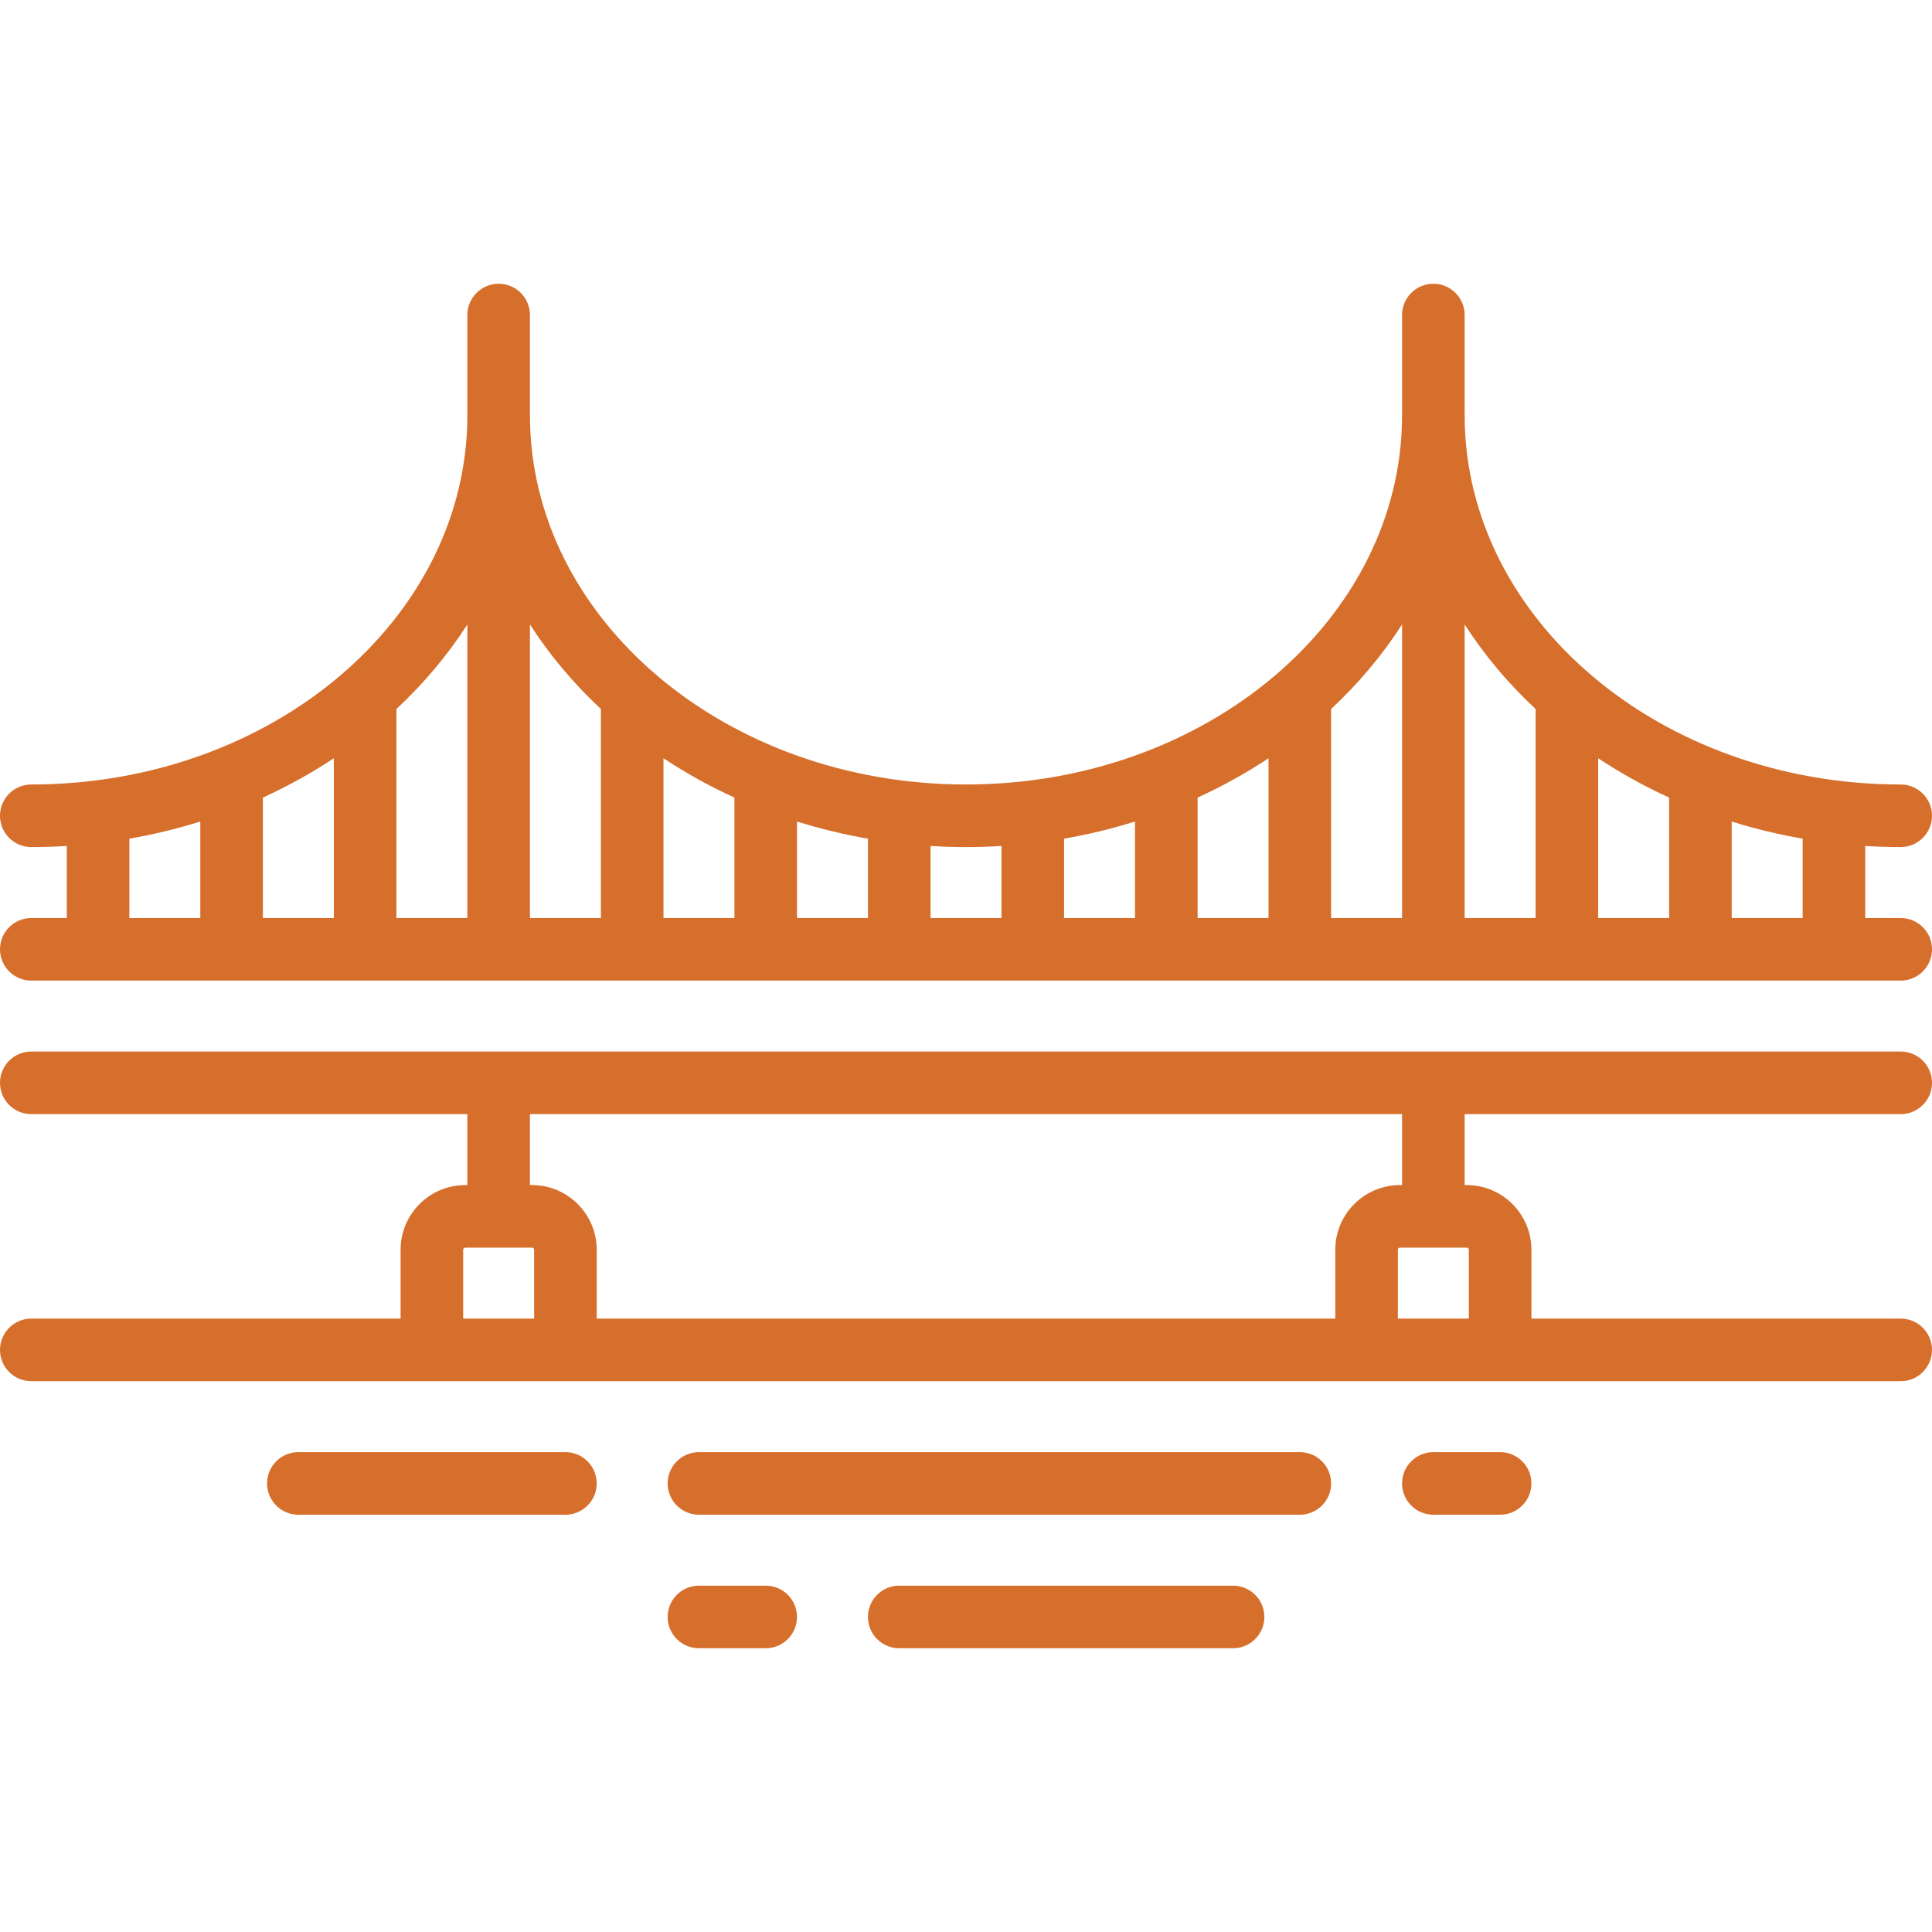 <?xml version="1.0" encoding="iso-8859-1"?>
<svg xmlns="http://www.w3.org/2000/svg" xmlns:xlink="http://www.w3.org/1999/xlink" version="1.1" viewBox="0 0 463 463" enable-background="new 0 0 463 463" width="512px" height="512px">
  <g>
    <path d="m455.5,220h-8.5v-17.265c2.809,0.172 5.642,0.265 8.5,0.265 4.142,0 7.5-3.358 7.5-7.5s-3.358-7.5-7.5-7.5c-57.622,0-104.5-39.701-104.5-88.5v-24c0-4.142-3.358-7.5-7.5-7.5s-7.5,3.358-7.5,7.5v24c0,48.799-46.878,88.5-104.5,88.5s-104.5-39.701-104.5-88.5v-24c0-4.142-3.358-7.5-7.5-7.5s-7.5,3.358-7.5,7.5v24c0,48.799-46.878,88.5-104.5,88.5-4.142,0-7.5,3.358-7.5,7.5s3.358,7.5 7.5,7.5c2.858,0 5.691-0.093 8.5-0.265v17.265h-8.5c-4.142,0-7.5,3.358-7.5,7.5s3.358,7.5 7.5,7.5h448c4.142,0 7.5-3.358 7.5-7.5s-3.358-7.5-7.5-7.5zm-23.5,0h-17v-23.124c5.492,1.719 11.17,3.098 17,4.109v19.015zm-32,0h-17v-38.284c5.333,3.536 11.017,6.691 17,9.421v28.863zm-32-50.09v50.09h-17v-70.346c4.718,7.345 10.438,14.143 17,20.256zm-32-20.256v70.346h-17v-50.09c6.562-6.113 12.282-12.911 17-20.256zm-49,41.483c5.983-2.729 11.667-5.885 17-9.421v38.284h-17v-28.863zm-15,28.863h-17v-19.014c5.83-1.011 11.508-2.39 17-4.109v23.123zm-32-17.265v17.265h-17v-17.265c2.809,0.172 5.642,0.265 8.5,0.265s5.691-0.093 8.5-0.265zm-49-5.859c5.492,1.719 11.17,3.098 17,4.109v19.015h-17v-23.124zm-15,23.124h-17v-38.284c5.333,3.536 11.017,6.691 17,9.421v28.863zm-32-50.09v50.09h-17v-70.346c4.718,7.345 10.438,14.143 17,20.256zm-32-20.256v70.346h-17v-50.09c6.562-6.113 12.282-12.911 17-20.256zm-32,70.346h-17v-28.863c5.983-2.729 11.667-5.885 17-9.421v38.284zm-49-19.014c5.83-1.011 11.508-2.39 17-4.109v23.123h-17v-19.014z" fill="#d76f2c"/>
    <path d="m455.5,267c4.142,0 7.5-3.358 7.5-7.5s-3.358-7.5-7.5-7.5h-448c-4.142,0-7.5,3.358-7.5,7.5s3.358,7.5 7.5,7.5h104.5v17h-0.5c-8.547,0-15.5,6.953-15.5,15.5v16.5h-88.5c-4.142,0-7.5,3.358-7.5,7.5s3.358,7.5 7.5,7.5h448c4.142,0 7.5-3.358 7.5-7.5s-3.358-7.5-7.5-7.5h-88.5v-16.5c0-8.547-6.953-15.5-15.5-15.5h-0.5v-17h104.5zm-344.5,32.5c0-0.276 0.224-0.5 0.5-0.5h16c0.276,0 0.5,0.224 0.5,0.5v16.5h-17v-16.5zm241,0v16.5h-17v-16.5c0-0.276 0.224-0.5 0.5-0.5h16c0.276,0 0.5,0.224 0.5,0.5zm-16-15.5h-0.5c-8.547,0-15.5,6.953-15.5,15.5v16.5h-177v-16.5c0-8.547-6.953-15.5-15.5-15.5h-0.5v-17h209v17z" fill="#d76f2c"/>
    <path d="m311.5,348h-144c-4.142,0-7.5,3.358-7.5,7.5s3.358,7.5 7.5,7.5h144c4.142,0 7.5-3.358 7.5-7.5s-3.358-7.5-7.5-7.5z" fill="#d76f2c"/>
    <path d="m135.5,348h-64c-4.142,0-7.5,3.358-7.5,7.5s3.358,7.5 7.5,7.5h64c4.142,0 7.5-3.358 7.5-7.5s-3.357-7.5-7.5-7.5z" fill="#d76f2c"/>
    <path d="m359.5,348h-16c-4.142,0-7.5,3.358-7.5,7.5s3.358,7.5 7.5,7.5h16c4.142,0 7.5-3.358 7.5-7.5s-3.358-7.5-7.5-7.5z" fill="#d76f2c"/>
    <path d="m295.5,380h-79.999c-4.142,0-7.5,3.358-7.5,7.5s3.358,7.5 7.5,7.5h79.999c4.142,0 7.5-3.358 7.5-7.5s-3.358-7.5-7.5-7.5z" fill="#d76f2c"/>
    <path d="m183.501,380h-16.001c-4.142,0-7.5,3.358-7.5,7.5s3.358,7.5 7.5,7.5h16.001c4.142,0 7.5-3.358 7.5-7.5s-3.358-7.5-7.5-7.5z" fill="#d76f2c"/>
  </g>
</svg>
